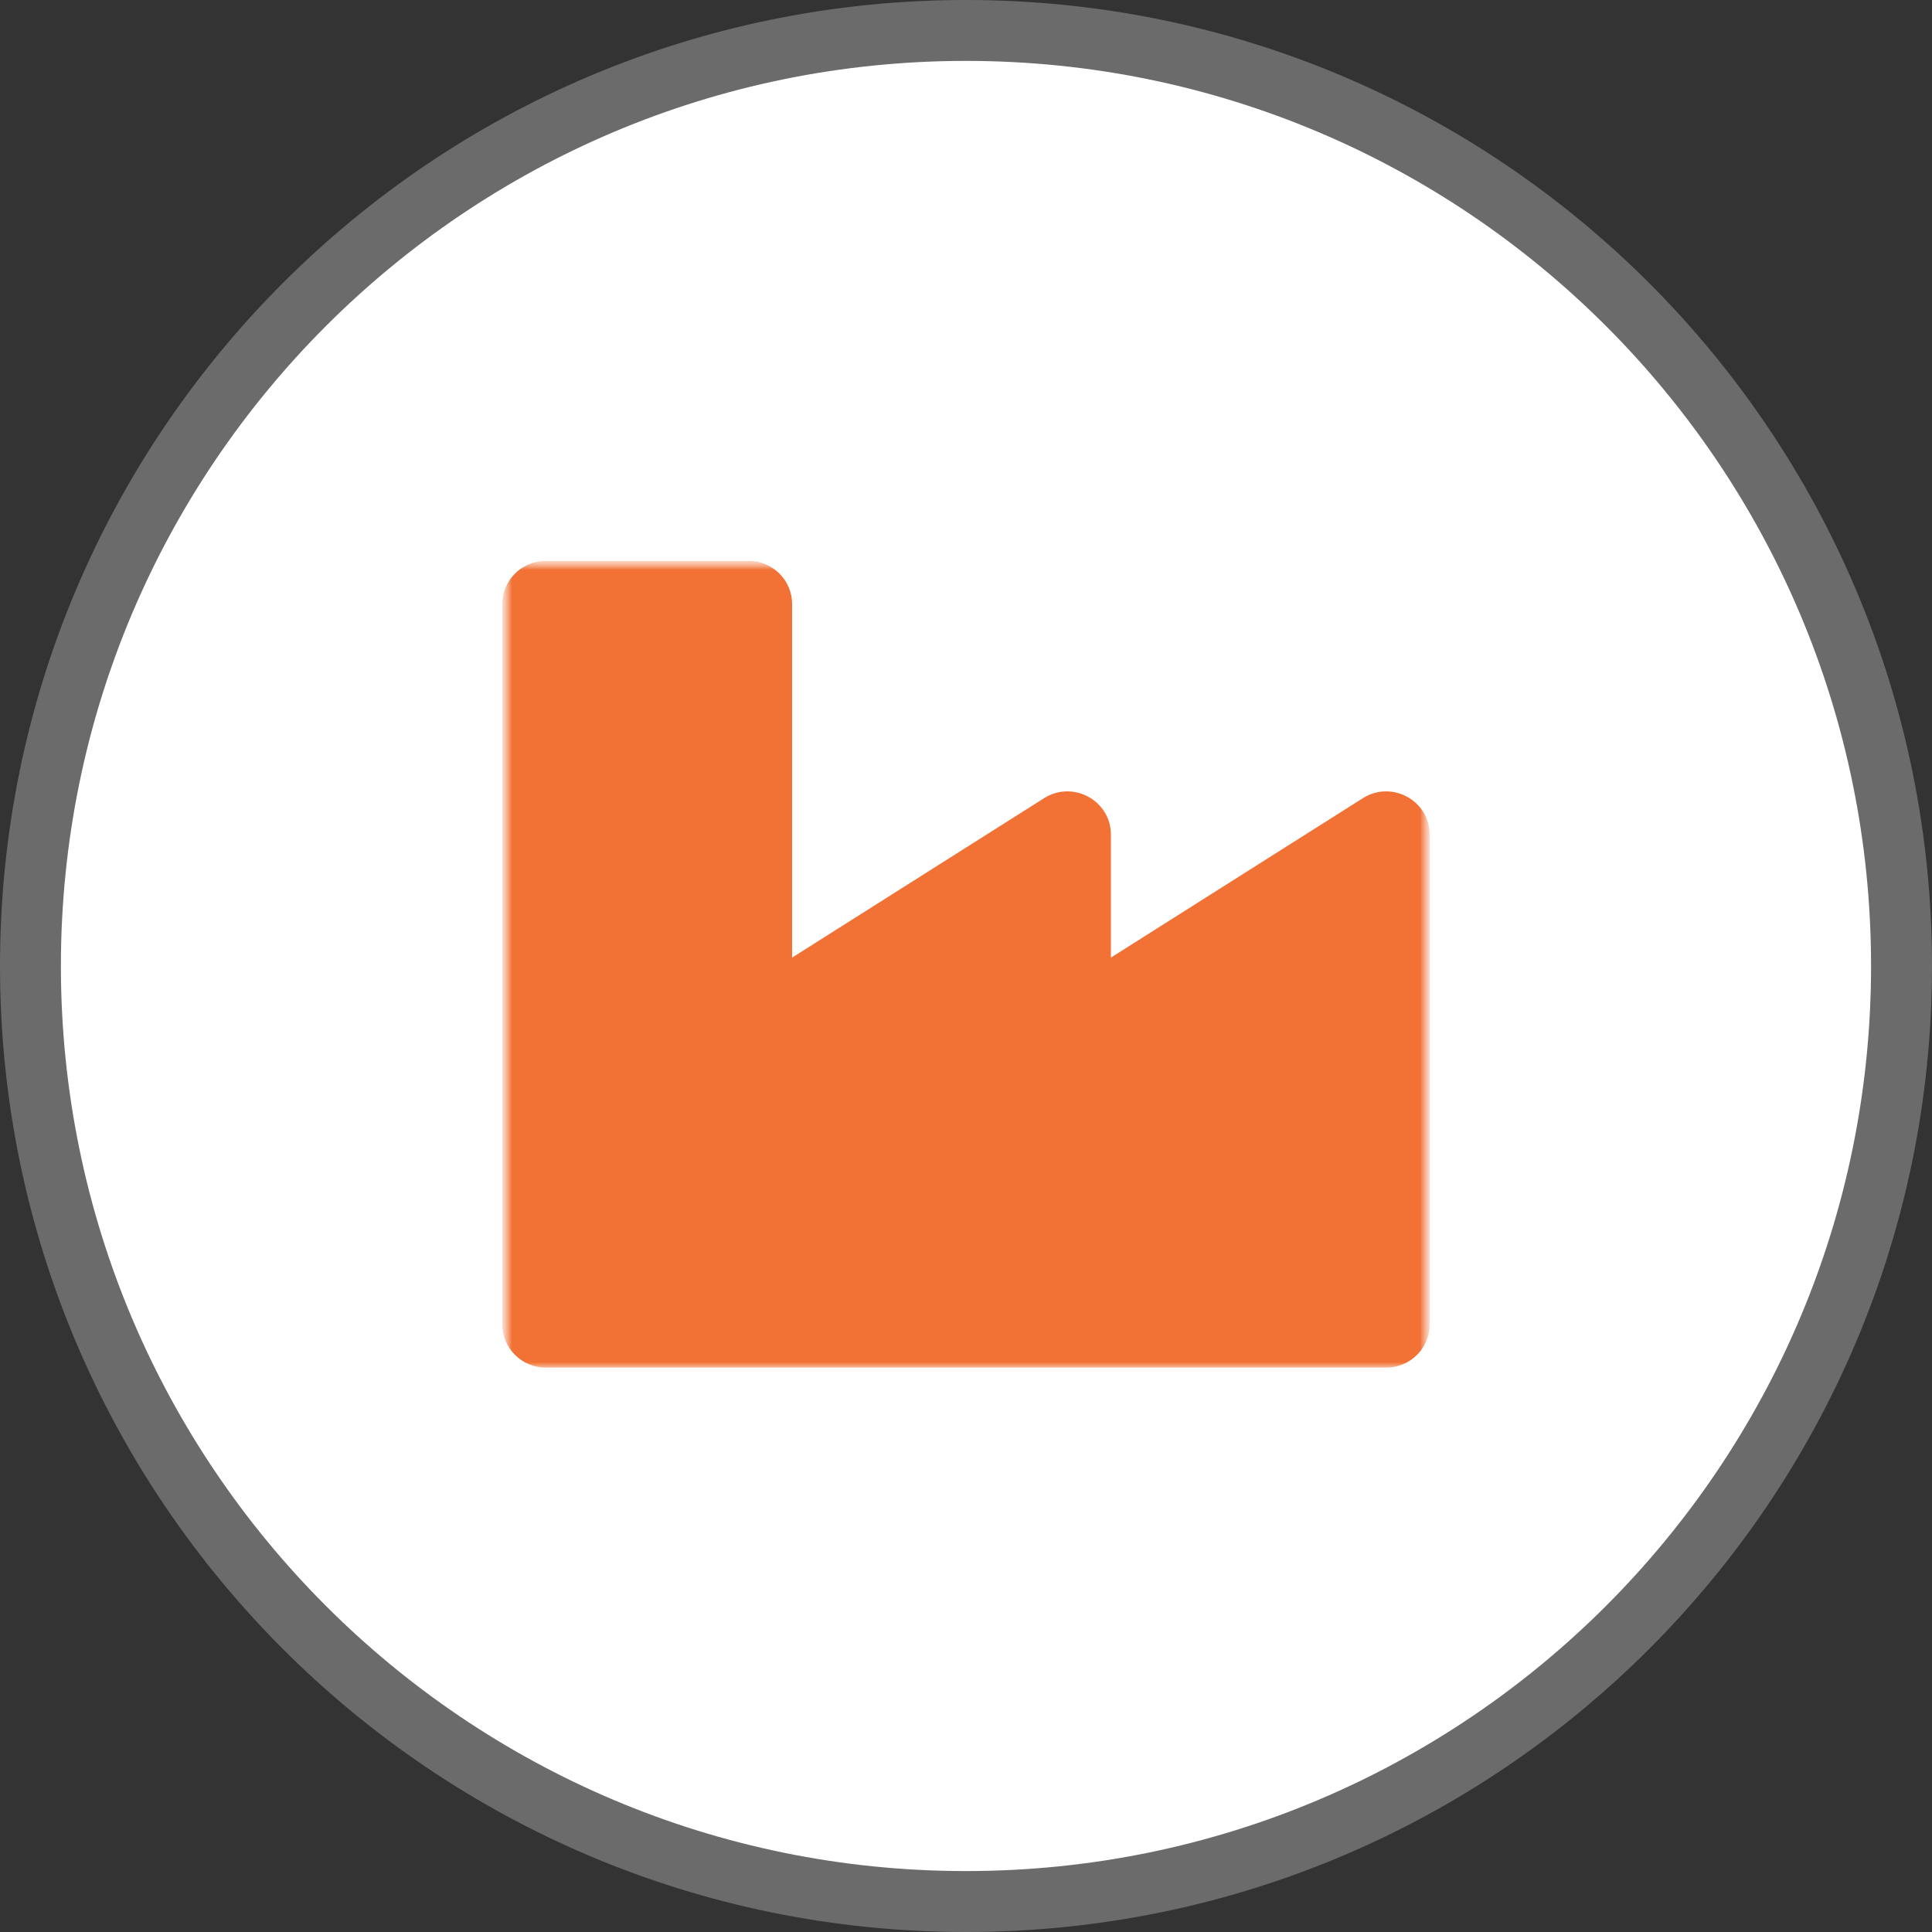 <svg width="100" height="100" viewBox="0 0 100 100" fill="none" xmlns="http://www.w3.org/2000/svg">
<rect x="0" y="0" width="100" height="100" fill="#333333" stroke="none"/>
<g clip-path="url(#clip0_846_54)">
<path opacity="0.3" d="M50 100C77.614 100 100 77.614 100 50C100 22.386 77.614 0 50 0C22.386 0 0 22.386 0 50C0 77.614 22.386 100 50 100Z" fill="white" fill-opacity="0.92"/>
<path d="M49.999 96.846C75.872 96.846 96.846 75.872 96.846 49.999C96.846 24.126 75.872 3.152 49.999 3.152C24.126 3.152 3.152 24.126 3.152 49.999C3.152 75.872 24.126 96.846 49.999 96.846Z" fill="white"/>
<mask id="mask0_846_54" style="mask-type:luminance" maskUnits="userSpaceOnUse" x="26" y="29" width="48" height="42">
<path d="M74 29H26V71H74V29Z" fill="white"/>
</mask>
<g mask="url(#mask0_846_54)">
<mask id="mask1_846_54" style="mask-type:luminance" maskUnits="userSpaceOnUse" x="26" y="29" width="48" height="42">
<path d="M74 29H26V71H74V29Z" fill="white"/>
</mask>
<g mask="url(#mask1_846_54)">
<path d="M70.542 41.314L57.5 49.565V43.201C57.5 41.438 55.538 40.368 54.042 41.314L41 49.565V31.268C41 30.033 39.993 29.031 38.75 29.031H28.25C27.007 29.031 26 30.033 26 31.268V68.551C26 69.786 27.007 70.788 28.25 70.788H71.75C72.993 70.788 74 69.786 74 68.551V43.201C74 41.438 72.038 40.368 70.542 41.314Z" fill="#F27135"/>
</g>
</g>
</g>
<defs>
<clipPath id="clip0_846_54">
<rect width="100" height="100" fill="white"/>
</clipPath>
</defs>
</svg>
